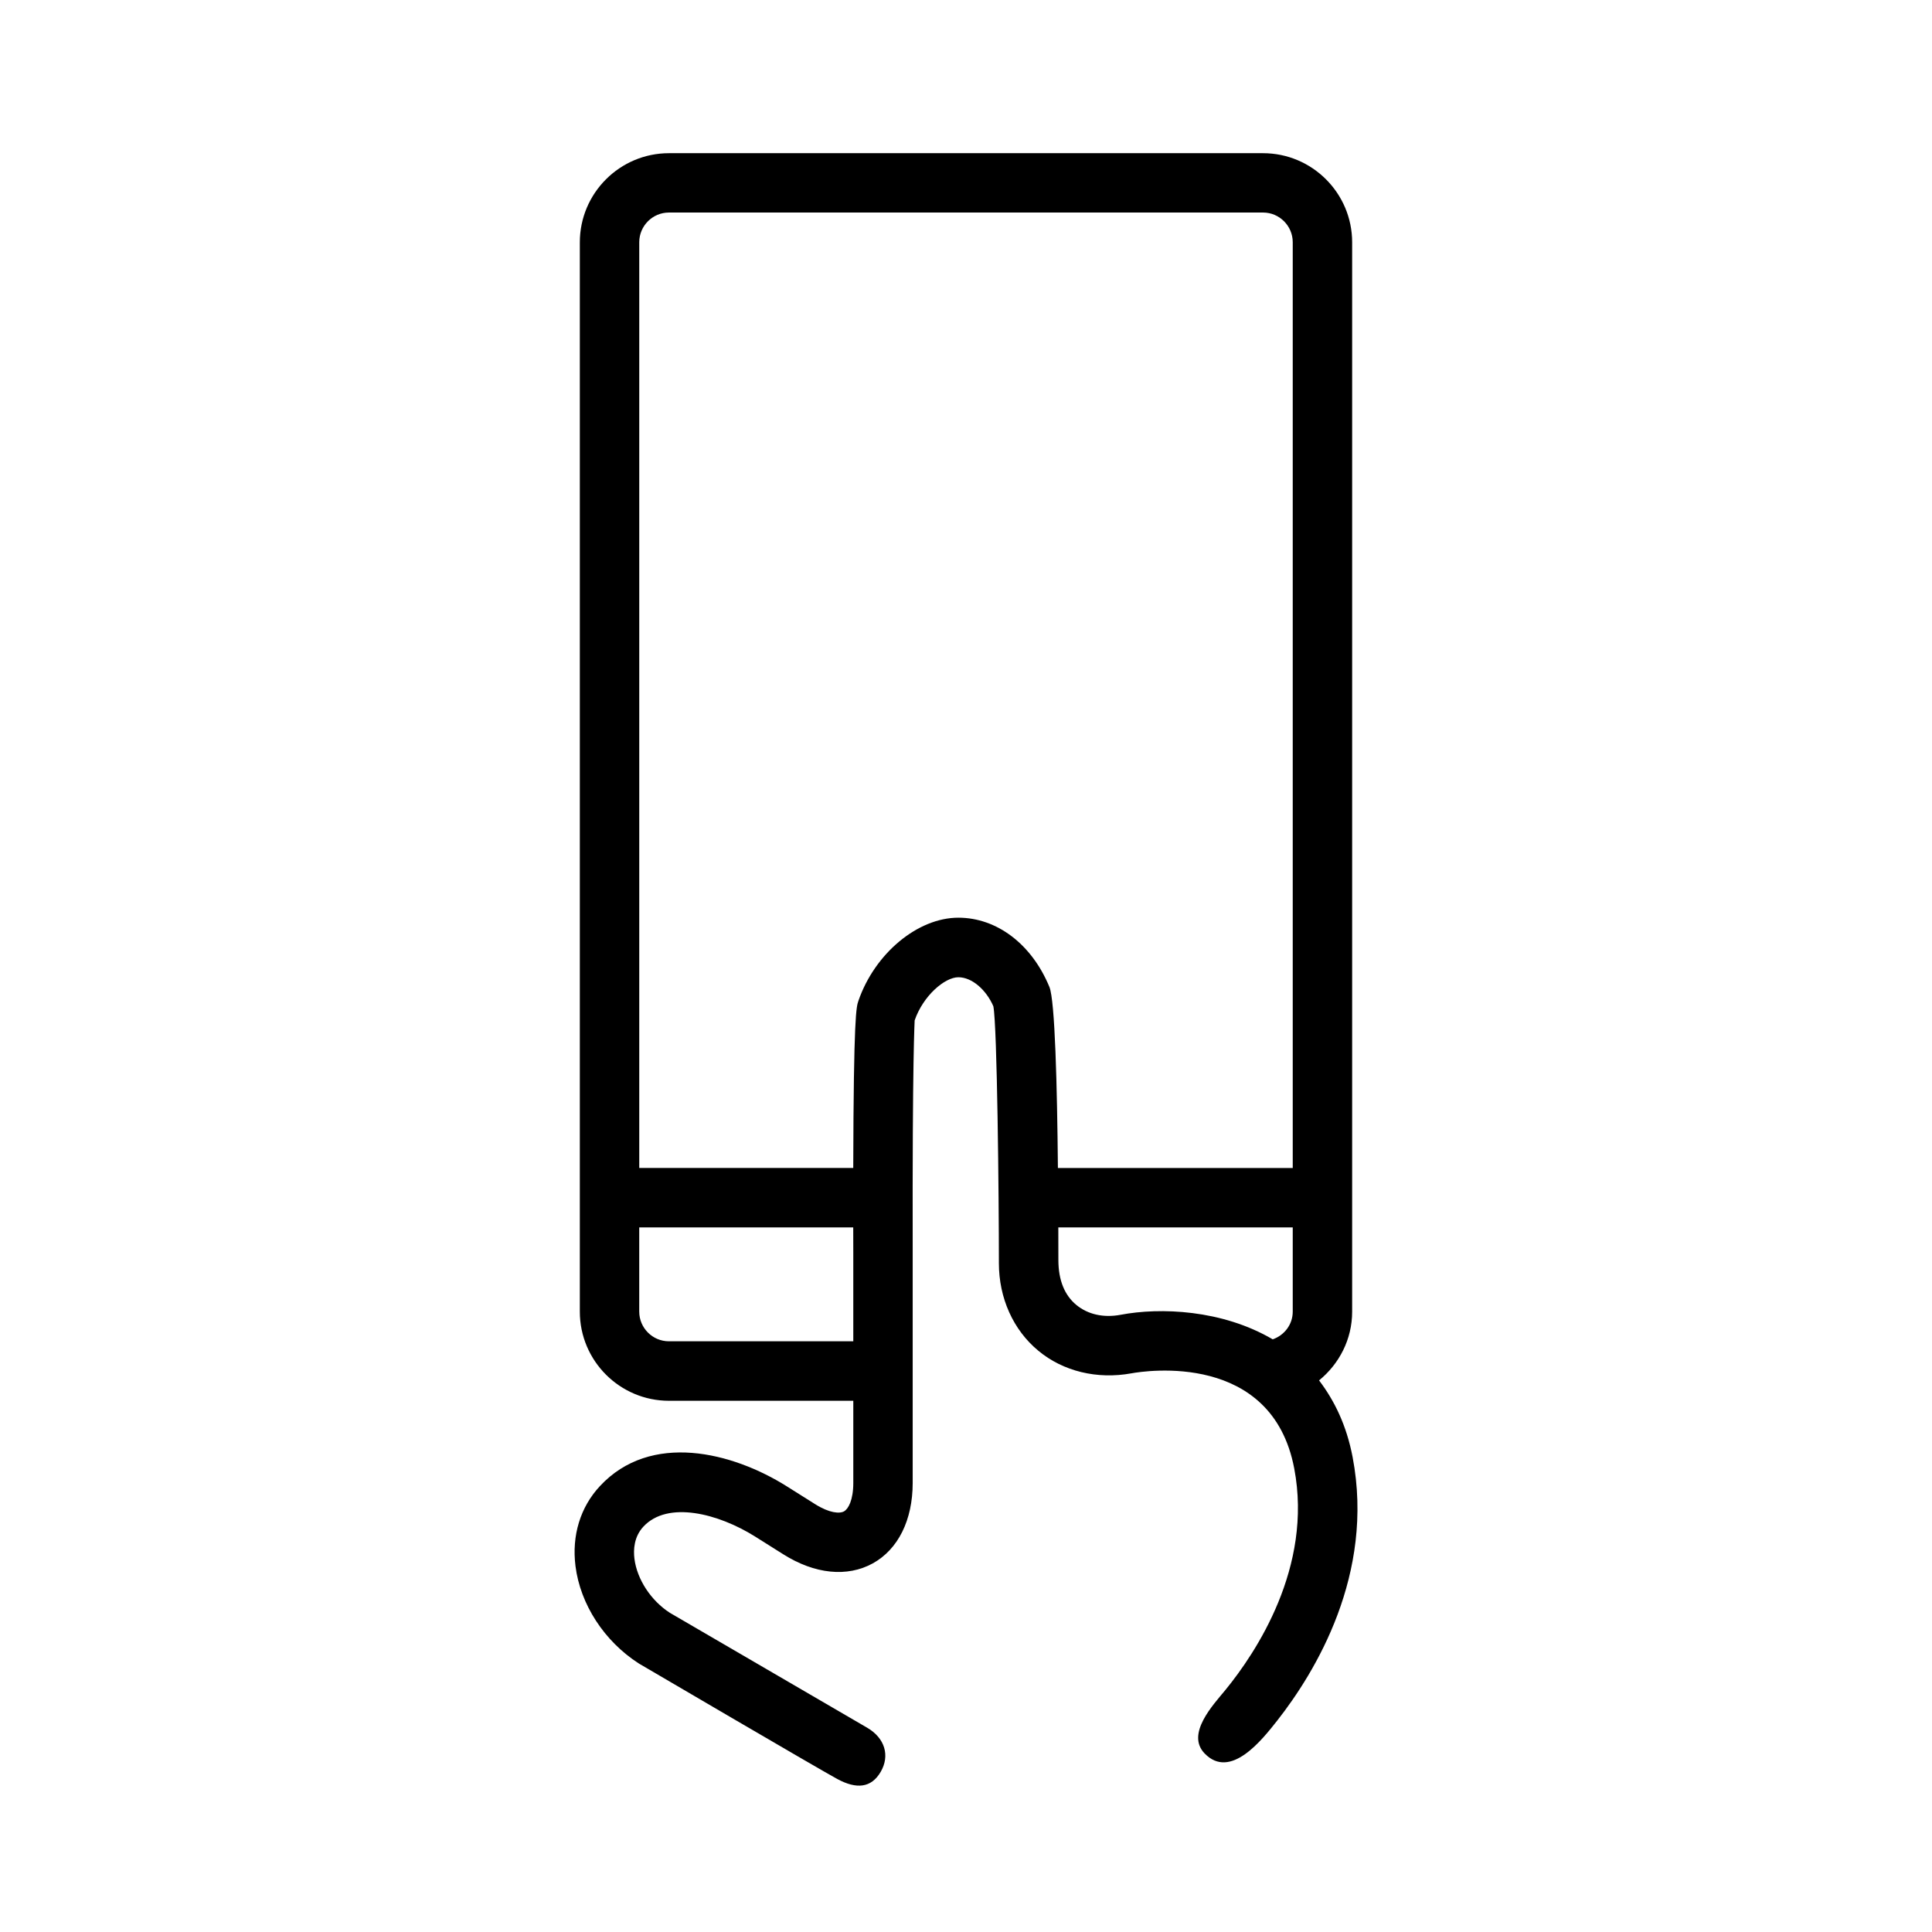 <?xml version="1.0" encoding="UTF-8"?>
<!-- Uploaded to: SVG Find, www.svgrepo.com, Generator: SVG Find Mixer Tools -->
<svg fill="#000000" width="800px" height="800px" version="1.1" viewBox="144 144 512 512" xmlns="http://www.w3.org/2000/svg">
 <path d="m502.46 530.16c-1.621-8.484-4.848-15.02-8.895-20.34 5.305-4.328 8.77-10.848 8.77-18.215v-283.39c0-13.02-10.598-23.617-23.617-23.617h-157.44c-13.02 0-23.617 10.598-23.617 23.617v283.39c0 13.02 10.598 23.617 23.617 23.617h48.855v21.758c0 4.566-1.324 6.91-2.457 7.543-1.133 0.645-3.84 0.504-7.684-1.922l-7.477-4.707c-14.438-9.086-36.07-14.531-49.531-0.062-5.195 5.574-7.496 13.113-6.473 21.207 1.273 10.094 7.59 19.902 16.816 25.82 0 0 47.438 27.82 52.555 30.59 5.117 2.769 9.02 2.379 11.508-1.891 2.488-4.266 1.148-8.941-3.59-11.699-4.738-2.754-52.254-30.434-52.254-30.434-5.023-3.227-8.723-8.863-9.414-14.344-0.301-2.394-0.125-5.824 2.379-8.516 6.453-6.926 19.867-3.481 29.613 2.644l7.477 4.707c8.312 5.242 16.926 6.125 23.695 2.394 6.723-3.715 10.578-11.477 10.578-21.316v-60.883c-0.109-52.898 0.535-61.262 0.52-61.699 2.25-6.535 7.981-11.43 11.586-11.43 3.652 0 7.414 3.387 9.273 7.699 1.023 5.336 1.465 50.27 1.465 68.078 0 9.227 3.793 17.68 10.422 23.176 6.613 5.512 15.633 7.652 24.672 6.016 3.824-0.707 37.281-5.762 43.172 25.191 4.992 26.199-10.188 48.871-18.23 58.711-3.211 3.922-10.516 11.602-5.543 16.801 6.879 7.18 15.32-3.684 19.254-8.66 10.047-12.797 25.914-38.727 19.996-69.836zm-132.33-30.703h-48.855c-4.344 0-7.871-3.543-7.871-7.871v-22.309h56.711c0 2.234 0 4.41 0.016 6.832zm116.46-7.871c0 3.434-2.234 6.281-5.305 7.352-13.445-7.887-29.836-8.5-40.32-6.504-4.519 0.852-8.691-0.094-11.746-2.629-3.055-2.535-4.738-6.473-4.738-11.902 0-2.676 0-5.621-0.016-8.629l62.125 0.004zm0-38.055h-62.234c-0.203-21.742-0.77-44.414-2.25-47.973-4.676-11.336-13.918-18.359-24.137-18.359-10.77 0-22.152 9.477-26.48 22.027-0.551 1.59-1.273 3.777-1.371 44.289h-56.711v-245.32c0-4.328 3.527-7.871 7.871-7.871h157.44c4.344 0 7.871 3.543 7.871 7.871z"/>
</svg>